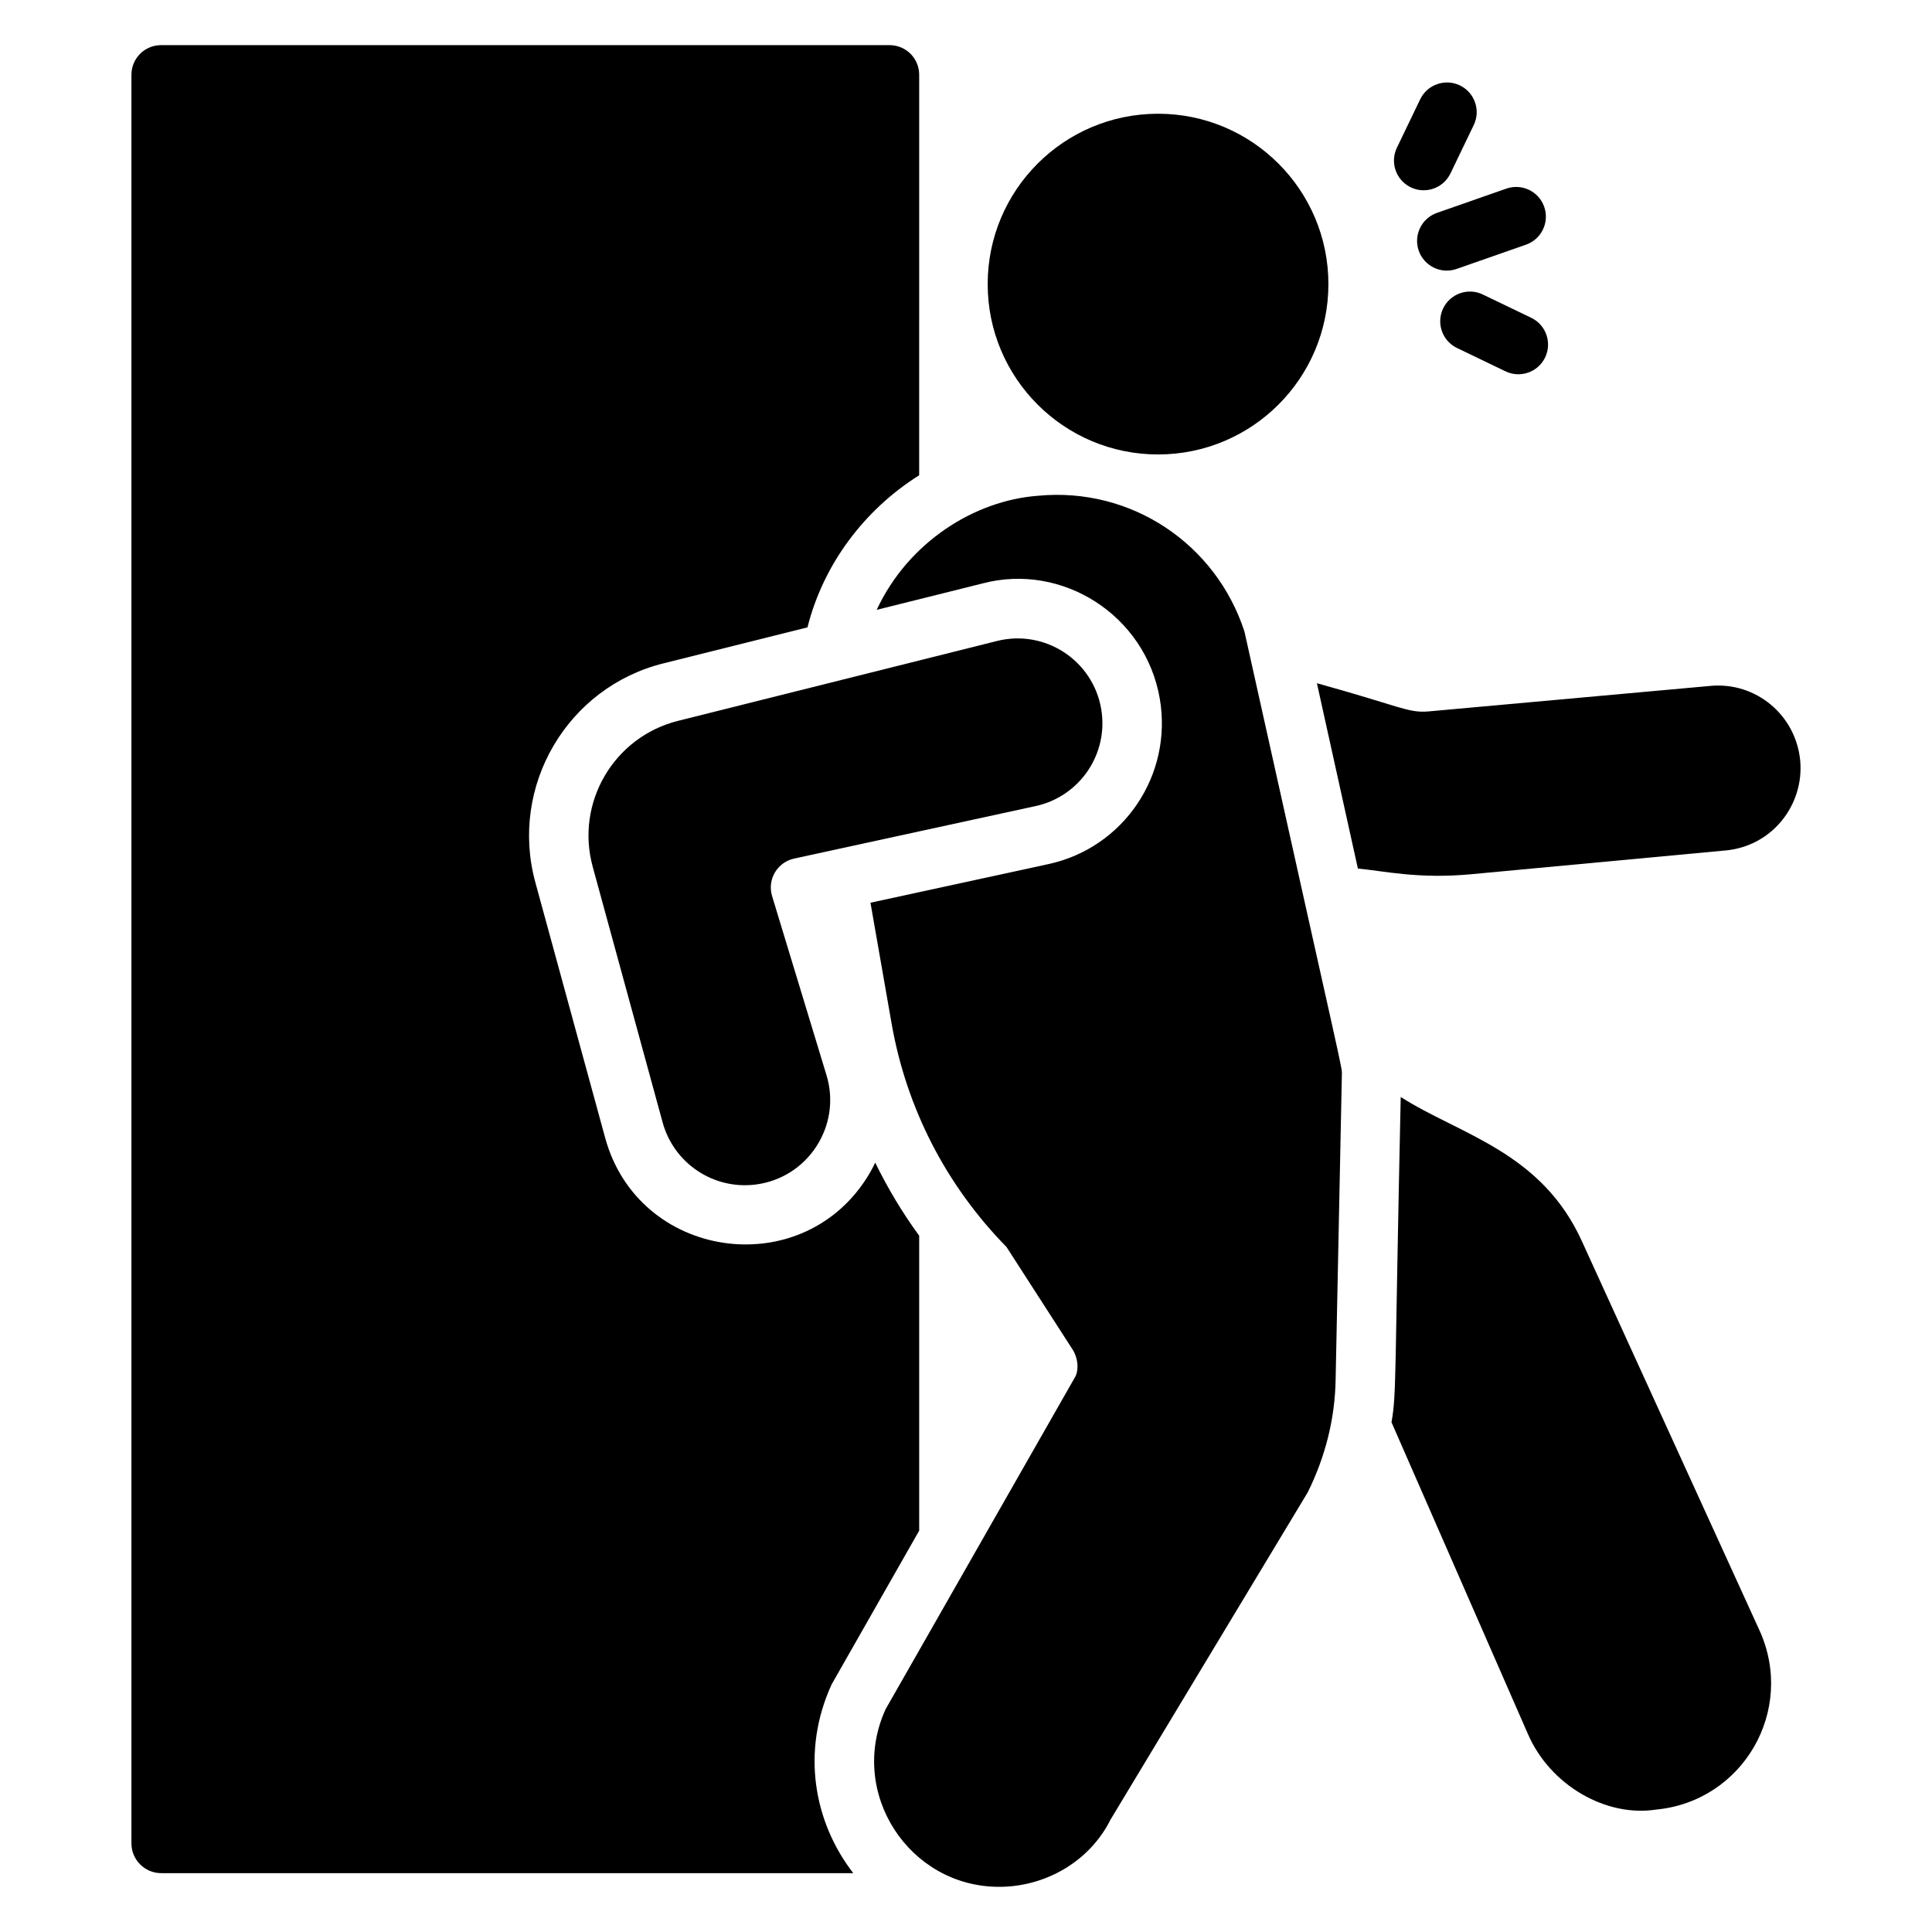 <?xml version="1.0" encoding="UTF-8"?>
<!-- Uploaded to: ICON Repo, www.svgrepo.com, Generator: ICON Repo Mixer Tools -->
<svg fill="#000000" width="800px" height="800px" version="1.1" viewBox="144 144 512 512" xmlns="http://www.w3.org/2000/svg">
 <g>
  <path d="m496.04 219.29c0 24.934-20.211 45.145-45.145 45.145-24.934 0-45.148-20.211-45.148-45.145 0-24.934 20.215-45.148 45.148-45.148 24.934 0 45.145 20.215 45.145 45.148"/>
  <path d="m354.45 371.53 64.004-13.914c11.758-2.555 19.414-13.918 17.367-25.773-2.223-12.879-14.922-21.148-27.598-17.977l-84.531 21.164c-17.047 4.269-27.254 21.719-22.617 38.668l18.531 67.758c2.969 10.852 13.469 17.867 24.629 16.461 13.895-1.754 22.863-15.59 18.793-28.988l-14.418-47.465c-1.324-4.379 1.367-8.961 5.84-9.934z"/>
  <path d="m597.3 325.77-74.785 6.769c-5.41 0.434-7.281-1.316-29.52-7.481 4.41 20.074 8.031 36.211 10.863 49.121 6.852 0.621 16.02 2.832 30.07 1.496l67.383-6.297c12.316-1.133 20.844-12.055 19.758-23.852-1.18-12.043-11.727-20.859-23.77-19.758z"/>
  <path d="m563.38 473.29c-10.738-24.074-32.449-28.535-48.176-38.574-1.648 75.258-1.074 78.344-2.441 86.199l36.133 82.578c5.922 13.707 20.773 22.094 33.93 20.074 23.043-2.156 37.082-26.266 27.473-47.469z"/>
  <path d="m473.79 311.36c-7.559-23.223-29.992-38.336-54.711-35.977-16.922 1.254-34.445 12.375-42.746 30.23l28.102-7.008c21.055-5.539 43.113 8.387 46.918 30.543 3.465 20.23-9.523 39.52-29.52 43.848l-47.152 10.234 5.59 31.961c3.938 22.516 14.484 42.98 30.465 59.277l17.555 27.238c1.418 2.281 1.574 5.117 0.785 6.926l-50.383 88.324c-10.113 22.191 6.25 47.074 30.074 47.074 12.305 0 23.98-6.715 29.52-17.789l52.27-86.75c4.723-9.523 7.242-19.68 7.398-29.992l1.652-80.688c0.004-2.461 1.086 3.691-25.816-117.45z"/>
  <path d="m364.37 590.42c8.027-14.094 24.234-42.555 23.223-40.777v-78.168c-4.488-6.141-8.344-12.594-11.652-19.367-0.707 1.496-1.496 2.914-2.363 4.25-17.711 27.551-60.379 21.332-69.195-10.785l-18.5-67.699c-6.977-25.473 8.43-51.781 34.008-58.094l38.102-9.523c4.172-16.609 14.957-31.094 29.598-40.305l0.004-106.12c0-4.41-3.543-7.871-7.871-7.871h-193.02c-4.332 0-7.871 3.465-7.871 7.871v468.7c0 4.328 3.543 7.871 7.871 7.871h183.42c-10.469-13.535-13.855-32.27-5.746-49.984z"/>
  <path d="m517.88 193.65c3.894 1.867 8.605 0.258 10.508-3.684l6.172-12.832c1.883-3.918 0.238-8.621-3.684-10.508-3.898-1.867-8.617-0.234-10.508 3.684l-6.172 12.832c-1.883 3.918-0.238 8.621 3.684 10.508z"/>
  <path d="m519.98 210.44c1.422 4.051 5.863 6.285 10.031 4.832l18.387-6.43c4.106-1.434 6.266-5.922 4.836-10.027-1.438-4.102-5.918-6.262-10.031-4.832l-18.387 6.43c-4.106 1.434-6.266 5.922-4.836 10.027z"/>
  <path d="m549.79 228.22-12.832-6.176c-3.898-1.883-8.609-0.238-10.508 3.68-1.883 3.918-0.238 8.621 3.684 10.504l12.832 6.176c3.906 1.887 8.617 0.242 10.508-3.68 1.883-3.914 0.234-8.617-3.684-10.504z"/>
 </g>
</svg>